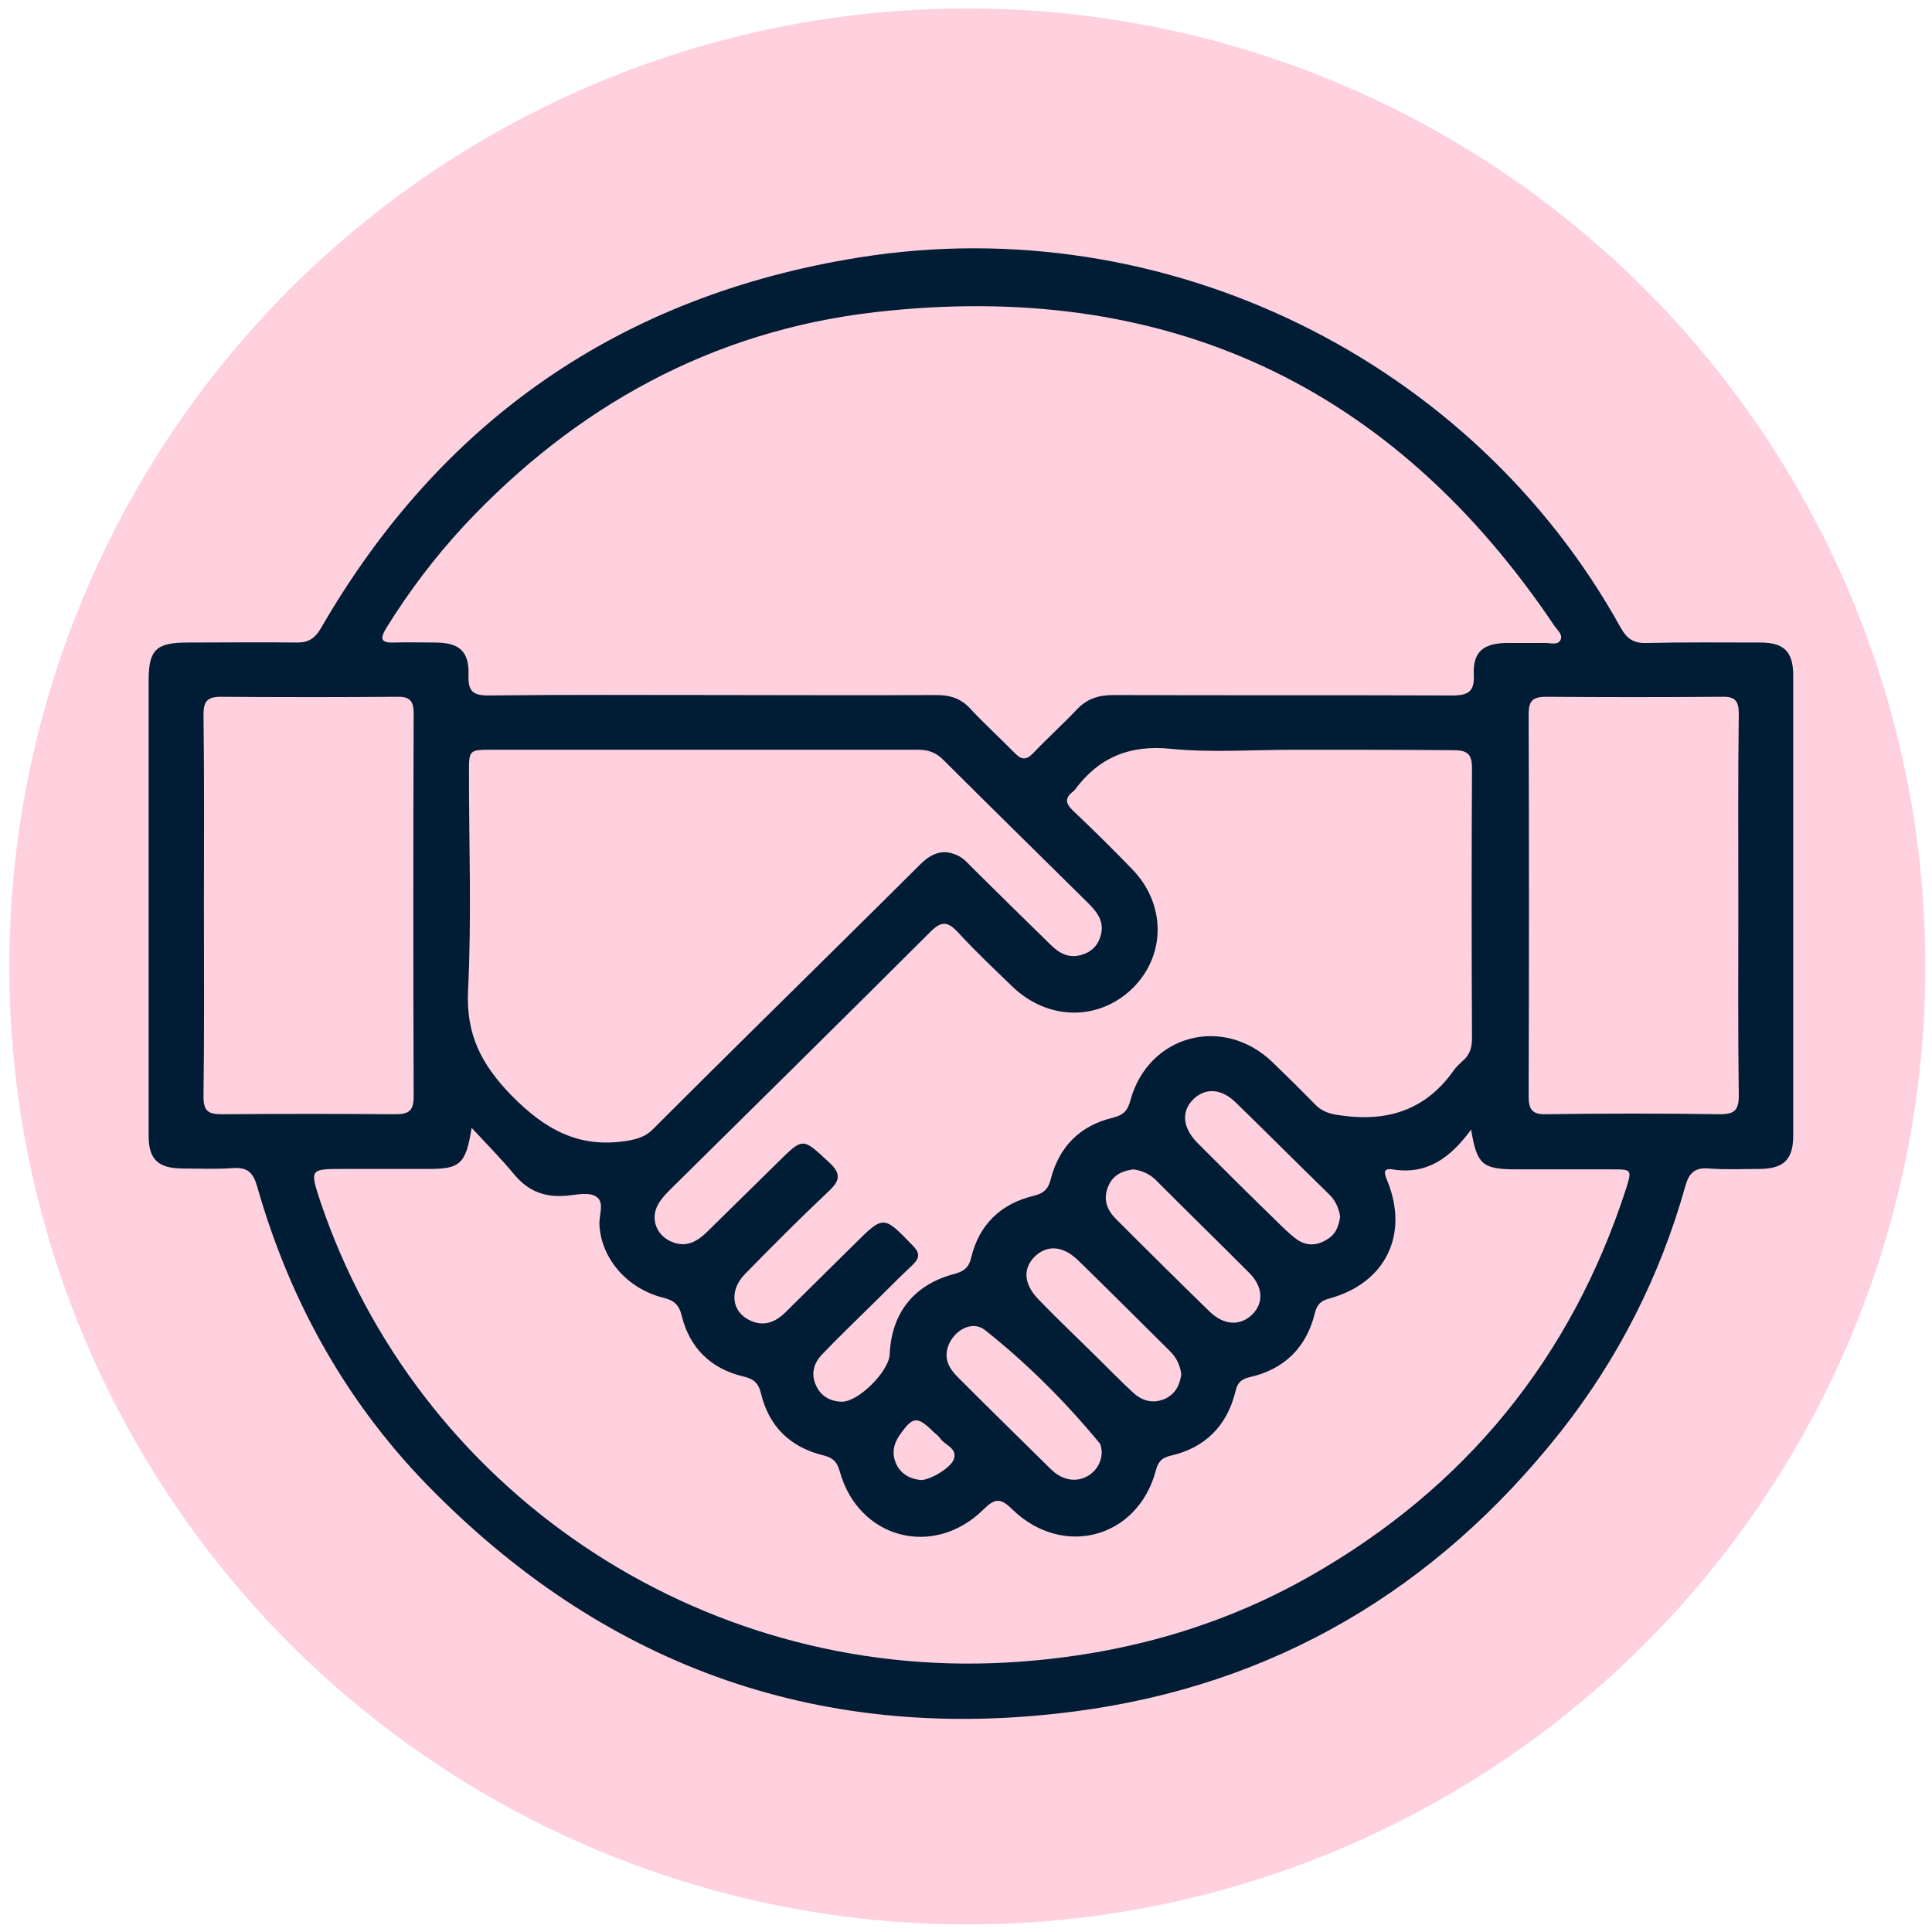 <svg xmlns="http://www.w3.org/2000/svg" width="121" height="121" viewBox="0 0 121 121" fill="none"><circle cx="60.583" cy="60.528" r="60" fill="#FFD0DD"></circle><path d="M9.309 56.684C9.309 51.998 9.309 47.312 9.309 42.626C9.309 40.68 9.78 40.241 11.775 40.241C14.047 40.241 16.347 40.214 18.619 40.241C19.34 40.241 19.728 39.967 20.088 39.364C27.597 26.346 38.875 18.509 53.811 16.124C72.959 13.055 92.218 22.537 101.501 39.309C101.888 39.995 102.304 40.296 103.108 40.269C105.491 40.214 107.874 40.241 110.257 40.241C111.726 40.241 112.308 40.817 112.308 42.297C112.308 51.916 112.308 61.508 112.308 71.127C112.308 72.607 111.726 73.183 110.257 73.21C109.176 73.21 108.096 73.265 107.043 73.183C106.128 73.1 105.768 73.484 105.546 74.306C103.967 79.924 101.362 85.077 97.732 89.681C89.945 99.519 79.803 105.576 67.251 107.193C51.65 109.221 38.238 104.535 27.209 93.463C21.806 88.064 18.176 81.596 16.098 74.279C15.848 73.429 15.488 73.1 14.601 73.155C13.548 73.237 12.468 73.183 11.387 73.183C9.891 73.155 9.309 72.607 9.309 71.127C9.309 66.331 9.309 61.508 9.309 56.684ZM44.667 43.53C49.322 43.53 54.005 43.557 58.66 43.53C59.52 43.53 60.185 43.749 60.767 44.379C61.653 45.339 62.623 46.216 63.538 47.147C63.981 47.613 64.286 47.613 64.729 47.147C65.616 46.216 66.558 45.366 67.417 44.462C68.054 43.776 68.775 43.53 69.717 43.53C76.811 43.557 83.877 43.53 90.971 43.557C92.024 43.557 92.356 43.256 92.301 42.242C92.245 40.844 92.883 40.296 94.324 40.269C95.155 40.269 95.986 40.269 96.817 40.269C97.122 40.269 97.51 40.406 97.704 40.132C97.926 39.775 97.566 39.501 97.372 39.227C87.23 24.099 72.959 17.467 54.809 19.55C44.584 20.728 36.021 25.47 29.038 32.951C27.209 34.925 25.602 37.062 24.189 39.337C23.746 40.077 23.912 40.269 24.715 40.241C25.547 40.214 26.378 40.241 27.209 40.241C28.789 40.241 29.398 40.789 29.343 42.324C29.315 43.256 29.593 43.557 30.562 43.557C35.273 43.502 39.956 43.53 44.667 43.53ZM92.135 70.744C90.832 72.525 89.364 73.594 87.202 73.237C86.509 73.128 86.759 73.621 86.897 73.978C88.255 77.348 86.759 80.363 83.267 81.322C82.741 81.459 82.491 81.678 82.353 82.227C81.826 84.392 80.441 85.762 78.252 86.255C77.67 86.392 77.476 86.666 77.365 87.187C76.838 89.297 75.481 90.668 73.347 91.161C72.737 91.298 72.516 91.572 72.377 92.147C71.213 96.368 66.53 97.601 63.371 94.504C62.651 93.792 62.291 93.847 61.598 94.532C58.467 97.629 53.756 96.368 52.592 92.147C52.426 91.572 52.204 91.325 51.622 91.161C49.516 90.668 48.158 89.352 47.66 87.269C47.493 86.584 47.161 86.337 46.523 86.2C44.501 85.707 43.198 84.419 42.699 82.418C42.533 81.706 42.201 81.432 41.508 81.267C39.263 80.692 37.684 78.828 37.545 76.773C37.49 76.17 37.85 75.403 37.434 75.019C36.991 74.608 36.16 74.827 35.523 74.882C34.137 75.019 33.056 74.608 32.169 73.512C31.394 72.58 30.535 71.703 29.537 70.634C29.177 72.909 28.817 73.21 26.849 73.21C25.076 73.21 23.33 73.21 21.556 73.21C19.395 73.21 19.395 73.21 20.06 75.238C26.129 93.244 43.669 105.192 63.039 104.124C69.828 103.74 76.201 102.041 82.076 98.697C91.802 93.161 98.397 85.049 101.833 74.471C102.221 73.237 102.193 73.237 100.946 73.237C98.896 73.237 96.873 73.237 94.822 73.237C92.827 73.21 92.495 72.909 92.135 70.744ZM81.023 46.956C78.473 46.956 75.896 47.147 73.347 46.901C70.742 46.627 68.802 47.449 67.306 49.477C67.278 49.504 67.251 49.532 67.223 49.559C66.669 49.97 66.724 50.326 67.223 50.792C68.47 51.971 69.689 53.177 70.881 54.41C73.014 56.575 73.042 59.781 70.964 61.864C68.858 63.947 65.671 63.947 63.427 61.809C62.263 60.686 61.099 59.59 59.991 58.384C59.353 57.699 58.965 57.671 58.273 58.356C52.897 63.728 47.493 69.044 42.09 74.388C41.785 74.69 41.453 75.019 41.231 75.403C40.677 76.362 41.148 77.458 42.173 77.814C43.004 78.116 43.642 77.759 44.224 77.211C45.72 75.731 47.216 74.279 48.712 72.799C50.32 71.21 50.264 71.264 51.899 72.772C52.675 73.484 52.647 73.923 51.871 74.635C50.098 76.307 48.38 78.034 46.662 79.787C45.581 80.884 45.858 82.309 47.161 82.775C47.992 83.076 48.657 82.72 49.211 82.172C50.652 80.747 52.093 79.322 53.534 77.897C55.335 76.115 55.335 76.115 57.136 77.979C57.608 78.445 57.635 78.773 57.136 79.239C56.194 80.116 55.28 81.076 54.338 81.98C53.396 82.912 52.426 83.844 51.484 84.83C50.957 85.378 50.763 86.063 51.123 86.803C51.428 87.461 52.01 87.763 52.703 87.79C53.756 87.817 55.696 85.871 55.723 84.803C55.834 82.227 57.247 80.445 59.769 79.787C60.379 79.623 60.683 79.376 60.822 78.773C61.321 76.691 62.678 75.375 64.784 74.882C65.422 74.717 65.671 74.416 65.81 73.84C66.336 71.812 67.639 70.497 69.689 70.004C70.354 69.839 70.631 69.565 70.798 68.907C71.934 64.797 76.617 63.563 79.693 66.523C80.579 67.373 81.466 68.25 82.325 69.127C82.796 69.647 83.35 69.784 84.043 69.867C87.008 70.278 89.364 69.456 91.082 66.989C91.22 66.797 91.414 66.633 91.58 66.468C92.051 66.085 92.19 65.619 92.19 65.016C92.162 59.37 92.162 53.725 92.19 48.107C92.19 47.147 91.83 46.983 90.971 46.983C87.729 46.956 84.376 46.956 81.023 46.956ZM44.029 46.956C39.651 46.956 35.245 46.956 30.867 46.956C29.371 46.956 29.371 46.956 29.371 48.381C29.371 52.93 29.537 57.479 29.315 62.001C29.177 64.769 30.119 66.633 32.031 68.606C34.137 70.744 36.243 71.922 39.236 71.456C39.873 71.347 40.4 71.21 40.87 70.744C43.087 68.524 45.304 66.331 47.521 64.139C50.902 60.795 54.282 57.479 57.635 54.136C58.356 53.423 59.104 53.122 60.046 53.615C60.379 53.779 60.628 54.081 60.905 54.355C62.54 55.972 64.175 57.589 65.838 59.206C66.364 59.727 67.001 60.055 67.805 59.781C68.47 59.562 68.83 59.096 68.969 58.466C69.135 57.671 68.692 57.096 68.165 56.575C65.145 53.588 62.097 50.6 59.076 47.586C58.633 47.147 58.162 46.956 57.524 46.956C53.008 46.956 48.519 46.956 44.029 46.956ZM12.772 56.684C12.772 60.686 12.8 64.687 12.745 68.688C12.745 69.565 13.022 69.784 13.881 69.784C17.511 69.757 21.141 69.757 24.771 69.784C25.602 69.784 25.907 69.565 25.907 68.688C25.879 60.686 25.879 52.683 25.907 44.681C25.907 43.859 25.63 43.612 24.826 43.639C21.169 43.667 17.511 43.667 13.825 43.639C12.911 43.639 12.745 43.996 12.745 44.791C12.8 48.764 12.772 52.711 12.772 56.684ZM108.871 56.712C108.871 52.711 108.844 48.709 108.899 44.708C108.899 43.913 108.677 43.612 107.846 43.639C104.188 43.667 100.531 43.667 96.845 43.639C95.959 43.639 95.737 43.913 95.737 44.763C95.764 52.738 95.764 60.686 95.737 68.661C95.737 69.483 95.959 69.812 96.845 69.784C100.475 69.73 104.105 69.73 107.735 69.784C108.65 69.784 108.899 69.51 108.899 68.606C108.844 64.66 108.871 60.686 108.871 56.712ZM83.932 76.197C83.849 75.649 83.627 75.156 83.212 74.772C81.272 72.881 79.36 70.963 77.42 69.072C76.506 68.168 75.508 68.113 74.76 68.825C73.984 69.565 74.04 70.579 74.954 71.538C76.617 73.21 78.307 74.882 79.997 76.526C80.385 76.91 80.773 77.293 81.217 77.622C81.799 78.034 82.436 78.034 83.073 77.65C83.655 77.321 83.849 76.8 83.932 76.197ZM70.992 73.237C70.326 73.32 69.745 73.566 69.44 74.224C69.052 75.074 69.301 75.759 69.911 76.362C71.851 78.308 73.79 80.226 75.758 82.144C76.672 83.021 77.67 83.049 78.418 82.336C79.166 81.596 79.111 80.582 78.224 79.705C76.284 77.759 74.317 75.841 72.377 73.895C72.017 73.539 71.546 73.32 70.992 73.237ZM73.984 86.063C73.901 85.46 73.652 84.995 73.264 84.611C71.352 82.72 69.468 80.829 67.555 78.965C66.586 78.006 65.588 77.951 64.812 78.691C64.036 79.459 64.119 80.445 65.062 81.404C66.253 82.638 67.5 83.816 68.719 85.022C69.468 85.762 70.216 86.529 70.992 87.242C71.573 87.763 72.239 87.927 72.987 87.598C73.652 87.269 73.901 86.694 73.984 86.063ZM68.996 90.859C68.969 90.722 68.969 90.476 68.83 90.339C66.697 87.763 64.313 85.378 61.681 83.295C60.877 82.665 59.741 83.323 59.381 84.309C59.104 85.104 59.436 85.707 59.991 86.255C61.903 88.174 63.842 90.064 65.782 91.983C66.059 92.257 66.364 92.476 66.724 92.586C67.833 92.969 69.052 92.093 68.996 90.859ZM57.691 92.695C58.328 92.668 59.575 91.901 59.741 91.38C59.963 90.695 59.215 90.53 58.91 90.119C58.799 89.955 58.633 89.818 58.467 89.681C57.441 88.667 57.164 88.694 56.333 89.9C55.917 90.503 55.834 91.133 56.194 91.819C56.554 92.421 57.109 92.641 57.691 92.695Z" fill="#001D35"></path></svg>